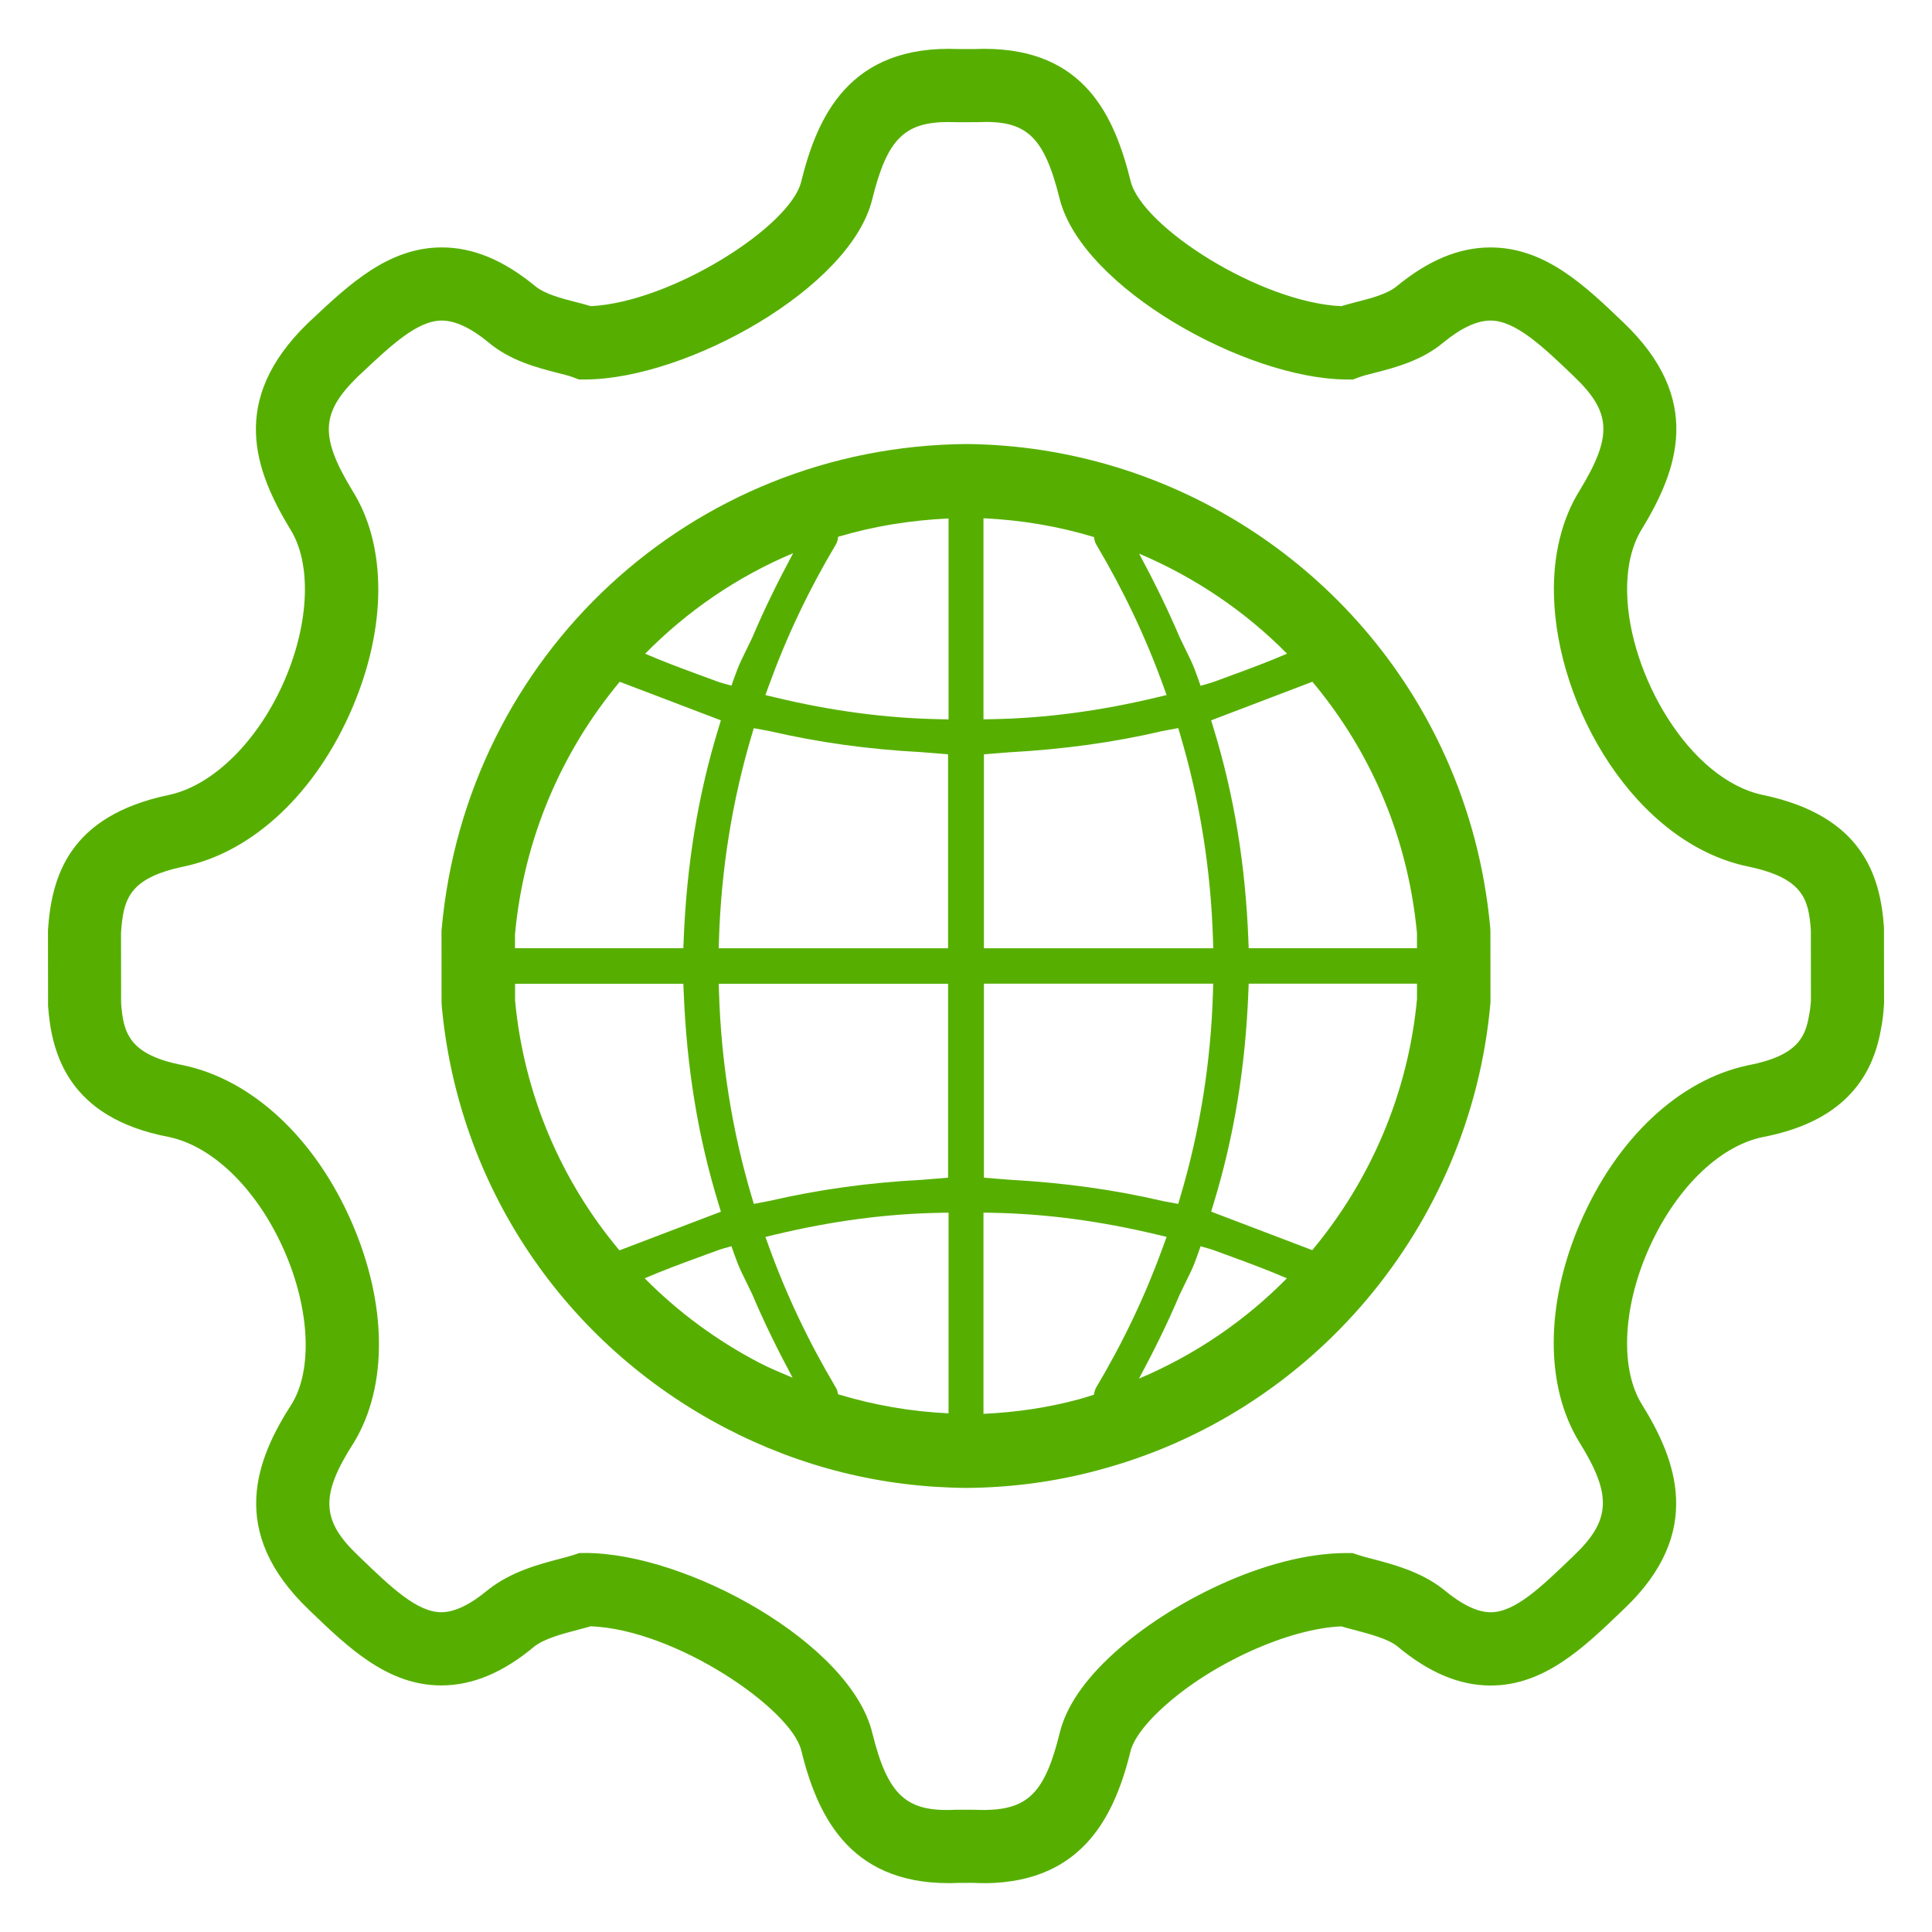 <svg fill="#56AF00" xmlns="http://www.w3.org/2000/svg" xmlns:xlink="http://www.w3.org/1999/xlink" version="1.1" x="0px" y="0px" viewBox="0 0 64 64" enable-background="new 0 0 64 64" xml:space="preserve"><g><path fill="#56AF00" d="M32.647,62.381H32.64c-0.127,0-0.271-0.001-0.414-0.009l-0.519,0.002c-0.063,0.004-0.176,0.007-0.286,0.007   c-3.359,0-4.372-2.35-4.879-4.397c-0.331-1.372-4.157-4.005-6.975-4.111c-0.13,0.039-0.273,0.077-0.425,0.116   c-0.493,0.129-1.107,0.29-1.442,0.554c-1.027,0.86-2.044,1.289-3.083,1.289c-1.784,0-3.094-1.263-4.361-2.484   c-2.758-2.618-1.757-5.035-0.583-6.854c0.68-1.127,0.592-3.115-0.244-5.035c-0.885-2.031-2.356-3.486-3.84-3.796   c-3.346-0.638-3.885-2.784-3.997-4.342l-0.003-2.511c0.121-1.763,0.682-3.778,3.999-4.475c1.482-0.31,2.997-1.82,3.86-3.849   c0.804-1.89,0.871-3.833,0.17-4.95c-1.187-1.954-2.039-4.279,0.567-6.818l0.131-0.123c1.256-1.179,2.555-2.399,4.32-2.399   c1.029,0,2.037,0.416,3.083,1.273c0.318,0.27,0.865,0.411,1.348,0.535c0.18,0.046,0.351,0.091,0.505,0.138   c2.664-0.13,6.61-2.64,6.968-4.122c0.525-2.121,1.573-4.552,5.219-4.395l0.56-0.001c0.064-0.004,0.177-0.006,0.288-0.006   c3.315,0,4.312,2.222,4.85,4.396c0.393,1.512,4.283,4,6.97,4.129c0.153-0.046,0.324-0.091,0.504-0.138   c0.483-0.124,1.031-0.265,1.337-0.523c1.059-0.868,2.07-1.285,3.106-1.285c1.812,0,3.129,1.264,4.404,2.486   c2.664,2.541,1.803,4.882,0.613,6.84c-0.345,0.553-0.511,1.29-0.489,2.144c0.064,2.664,2.046,6.157,4.503,6.669   c3.325,0.697,3.887,2.712,4.004,4.391l0.003,2.509c-0.019,0.344-0.053,0.604-0.103,0.856c-0.339,1.958-1.624,3.138-3.924,3.577   c-1.47,0.308-2.94,1.77-3.817,3.812c-0.82,1.911-0.892,3.888-0.182,5.035c1.132,1.821,2.091,4.24-0.583,6.777l-0.075,0.072   c-1.264,1.214-2.571,2.47-4.348,2.47c-1.037,0-2.054-0.429-3.109-1.313c-0.31-0.24-0.923-0.401-1.416-0.531   c-0.151-0.039-0.292-0.077-0.421-0.115c-1.748,0.072-4.295,1.219-5.892,2.671c-0.872,0.787-1.05,1.298-1.084,1.436   c-0.5,2.029-1.497,4.361-4.804,4.4H32.647z M32.293,59.951c0.158,0.008,0.253,0.005,0.339,0.007   c1.435-0.019,1.989-0.594,2.473-2.555c0.213-0.87,0.823-1.763,1.811-2.654c1.804-1.639,5.027-3.302,7.69-3.302h0.199l0.188,0.063   c0.135,0.045,0.299,0.088,0.479,0.134c0.67,0.176,1.588,0.417,2.323,0.991c0.625,0.523,1.147,0.773,1.586,0.773   c0.802,0,1.667-0.831,2.669-1.794l0.08-0.077c1.233-1.171,1.276-2.011,0.196-3.748c-1.148-1.857-1.142-4.573,0.015-7.267   c1.2-2.798,3.282-4.755,5.568-5.233c1.656-0.316,1.898-0.958,2.017-1.645c0.035-0.177,0.054-0.329,0.063-0.487l-0.002-2.349   c-0.075-1.022-0.253-1.721-2.079-2.103c-3.734-0.778-6.34-5.272-6.431-8.981c-0.033-1.328,0.26-2.529,0.849-3.473   c1.1-1.81,1.061-2.592-0.194-3.789c-1.004-0.963-1.922-1.843-2.759-1.843c-0.446,0-0.969,0.244-1.556,0.724   c-0.716,0.605-1.621,0.838-2.282,1.008c-0.191,0.049-0.367,0.091-0.509,0.144l-0.207,0.077l-0.221-0.001   c-3.326-0.021-8.727-3.029-9.489-5.961c-0.526-2.125-1.116-2.64-2.737-2.563l-0.664,0.001c-0.133-0.005-0.211-0.006-0.287-0.006   c-1.468,0-2.035,0.573-2.526,2.555c-0.709,2.934-6.121,5.953-9.492,5.974l-0.221,0.001l-0.207-0.077   c-0.142-0.053-0.319-0.095-0.51-0.144c-0.665-0.17-1.574-0.404-2.3-1.023c-0.568-0.465-1.089-0.709-1.529-0.709   c-0.806,0-1.666,0.807-2.662,1.743l-0.115,0.107c-1.236,1.205-1.276,1.988-0.179,3.794c1.134,1.808,1.137,4.494-0.002,7.171   c-1.2,2.819-3.291,4.79-5.593,5.272c-1.82,0.382-1.998,1.081-2.076,2.188l0.003,2.339c0.074,0.983,0.259,1.71,2.052,2.053   c2.295,0.479,4.375,2.423,5.587,5.204c1.175,2.698,1.204,5.421,0.078,7.286c-1.129,1.751-1.095,2.587,0.136,3.756l0.073,0.07   c1.005,0.968,1.874,1.805,2.68,1.805c0.44,0,0.963-0.251,1.555-0.747c0.76-0.599,1.682-0.841,2.355-1.018   c0.179-0.047,0.344-0.089,0.48-0.134l0.188-0.063h0.199c3.371,0,8.787,3.004,9.501,5.961c0.515,2.079,1.132,2.628,2.759,2.544   L32.293,59.951z"></path><path fill="#56AF00" d="M49.372,30.849l-0.005-0.11c-0.182-1.985-0.682-3.895-1.485-5.675c-2.806-6.232-9.029-10.296-15.872-10.355   c-9.097,0.075-16.569,6.986-17.38,16.076l-0.005,0.054l0.002,2.358l0.005,0.108c0.539,5.974,4.052,11.206,9.398,13.997   c2.493,1.299,5.179,1.968,7.994,1.987h0.009h0.005c1.479-0.012,2.935-0.209,4.322-0.583c7.117-1.879,12.344-8.086,13.009-15.443   l0.005-0.055L49.372,30.849z M45.664,26.064c0.685,1.518,1.114,3.147,1.275,4.843l0,0.505h-5.574l-0.011-0.269   c-0.098-2.512-0.476-4.812-1.157-7.031l-0.076-0.25l3.354-1.278C44.347,23.627,45.09,24.791,45.664,26.064z M39.101,39.64   l-0.071,0.241l-0.513-0.095c-1.602-0.375-3.258-0.605-5.075-0.706l-0.848-0.067v-6.427h7.596l-0.009,0.288   C40.112,35.186,39.749,37.462,39.101,39.64z M40.023,41.356c0.084,0.024,0.166,0.049,0.246,0.08l0.6,0.221   c0.558,0.203,1.167,0.433,1.761,0.688c-1.383,1.405-3.044,2.54-4.899,3.323c0.513-0.956,0.959-1.864,1.336-2.758l0.376-0.775   c0.094-0.193,0.169-0.4,0.241-0.603l0.087-0.247L40.023,41.356z M27.69,45.969c-0.913-1.54-1.642-3.077-2.228-4.7l-0.106-0.294   l0.304-0.073c1.899-0.455,3.691-0.694,5.477-0.726l0.285-0.005v6.647c-1.253-0.058-2.476-0.271-3.662-0.632   C27.752,46.107,27.729,46.034,27.69,45.969z M27.762,17.783c1.166-0.35,2.395-0.549,3.66-0.608v6.655l-0.285-0.005   c-1.79-0.034-3.581-0.271-5.477-0.727l-0.304-0.073l0.106-0.294c0.588-1.626,1.316-3.162,2.228-4.697   C27.736,17.956,27.757,17.869,27.762,17.783z M25.501,24.22c1.624,0.376,3.262,0.603,5.015,0.695l0.89,0.073v6.425h-7.598   l0.009-0.288c0.072-2.314,0.436-4.59,1.082-6.764l0.071-0.239L25.501,24.22z M31.407,32.587v6.425l-0.88,0.072   c-1.76,0.092-3.408,0.321-5.048,0.7l-0.508,0.096L24.9,39.64c-0.647-2.175-1.01-4.45-1.082-6.764l-0.009-0.288H31.407z    M32.579,17.168c1.257,0.059,2.487,0.266,3.664,0.624c0.007,0.084,0.027,0.171,0.068,0.239c0.911,1.537,1.64,3.073,2.228,4.699   l0.106,0.294l-0.304,0.073c-1.896,0.455-3.687,0.693-5.477,0.727l-0.285,0.005V17.168z M32.594,31.413v-6.426l0.837-0.066   c1.82-0.101,3.474-0.33,5.066-0.702l0.534-0.1l0.071,0.241c0.648,2.182,1.01,4.458,1.08,6.765l0.009,0.288H32.594z M42.635,21.654   c-0.591,0.254-1.209,0.487-1.768,0.691l-0.603,0.222c-0.079,0.028-0.158,0.055-0.241,0.078l-0.253,0.073l-0.087-0.25   c-0.07-0.201-0.146-0.406-0.241-0.605l-0.364-0.751c-0.39-0.917-0.836-1.828-1.343-2.772   C39.565,19.115,41.235,20.237,42.635,21.654z M26.274,18.325c-0.512,0.953-0.961,1.867-1.347,2.781l-0.368,0.76   c-0.09,0.189-0.164,0.382-0.242,0.602l-0.086,0.244l-0.25-0.068c-0.084-0.023-0.166-0.049-0.245-0.078l-0.659-0.243   c-0.575-0.211-1.148-0.428-1.706-0.668C22.763,20.241,24.422,19.102,26.274,18.325z M20.529,22.585l3.351,1.277l-0.076,0.25   c-0.678,2.208-1.056,4.508-1.157,7.031l-0.011,0.269H17.06l0-0.465C17.356,27.751,18.619,24.879,20.529,22.585z M17.062,33.141   l0-0.553h5.575l0.011,0.269c0.1,2.524,0.478,4.824,1.157,7.032l0.076,0.25l-3.362,1.281C18.58,39.107,17.353,36.243,17.062,33.141z    M21.356,42.345c0.61-0.262,1.249-0.498,1.778-0.691l0.602-0.221c0.076-0.029,0.157-0.055,0.241-0.079l0.252-0.072l0.087,0.247   c0.074,0.21,0.152,0.413,0.244,0.606l0.357,0.735c0.387,0.916,0.833,1.825,1.339,2.769c-0.369-0.157-0.74-0.307-1.1-0.494   C23.727,44.4,22.451,43.452,21.356,42.345z M32.579,46.835V40.17l0.285,0.005c1.787,0.033,3.578,0.271,5.477,0.726l0.304,0.073   l-0.106,0.294c-0.589,1.628-1.317,3.165-2.228,4.698c-0.041,0.069-0.062,0.157-0.072,0.234c-0.169,0.051-0.335,0.11-0.506,0.155   C34.715,46.63,33.656,46.786,32.579,46.835z M43.47,41.413l-3.349-1.276l0.076-0.25c0.68-2.219,1.058-4.52,1.157-7.032l0.011-0.269   h5.575l0,0.512C46.647,36.224,45.396,39.104,43.47,41.413z"></path></g></svg>